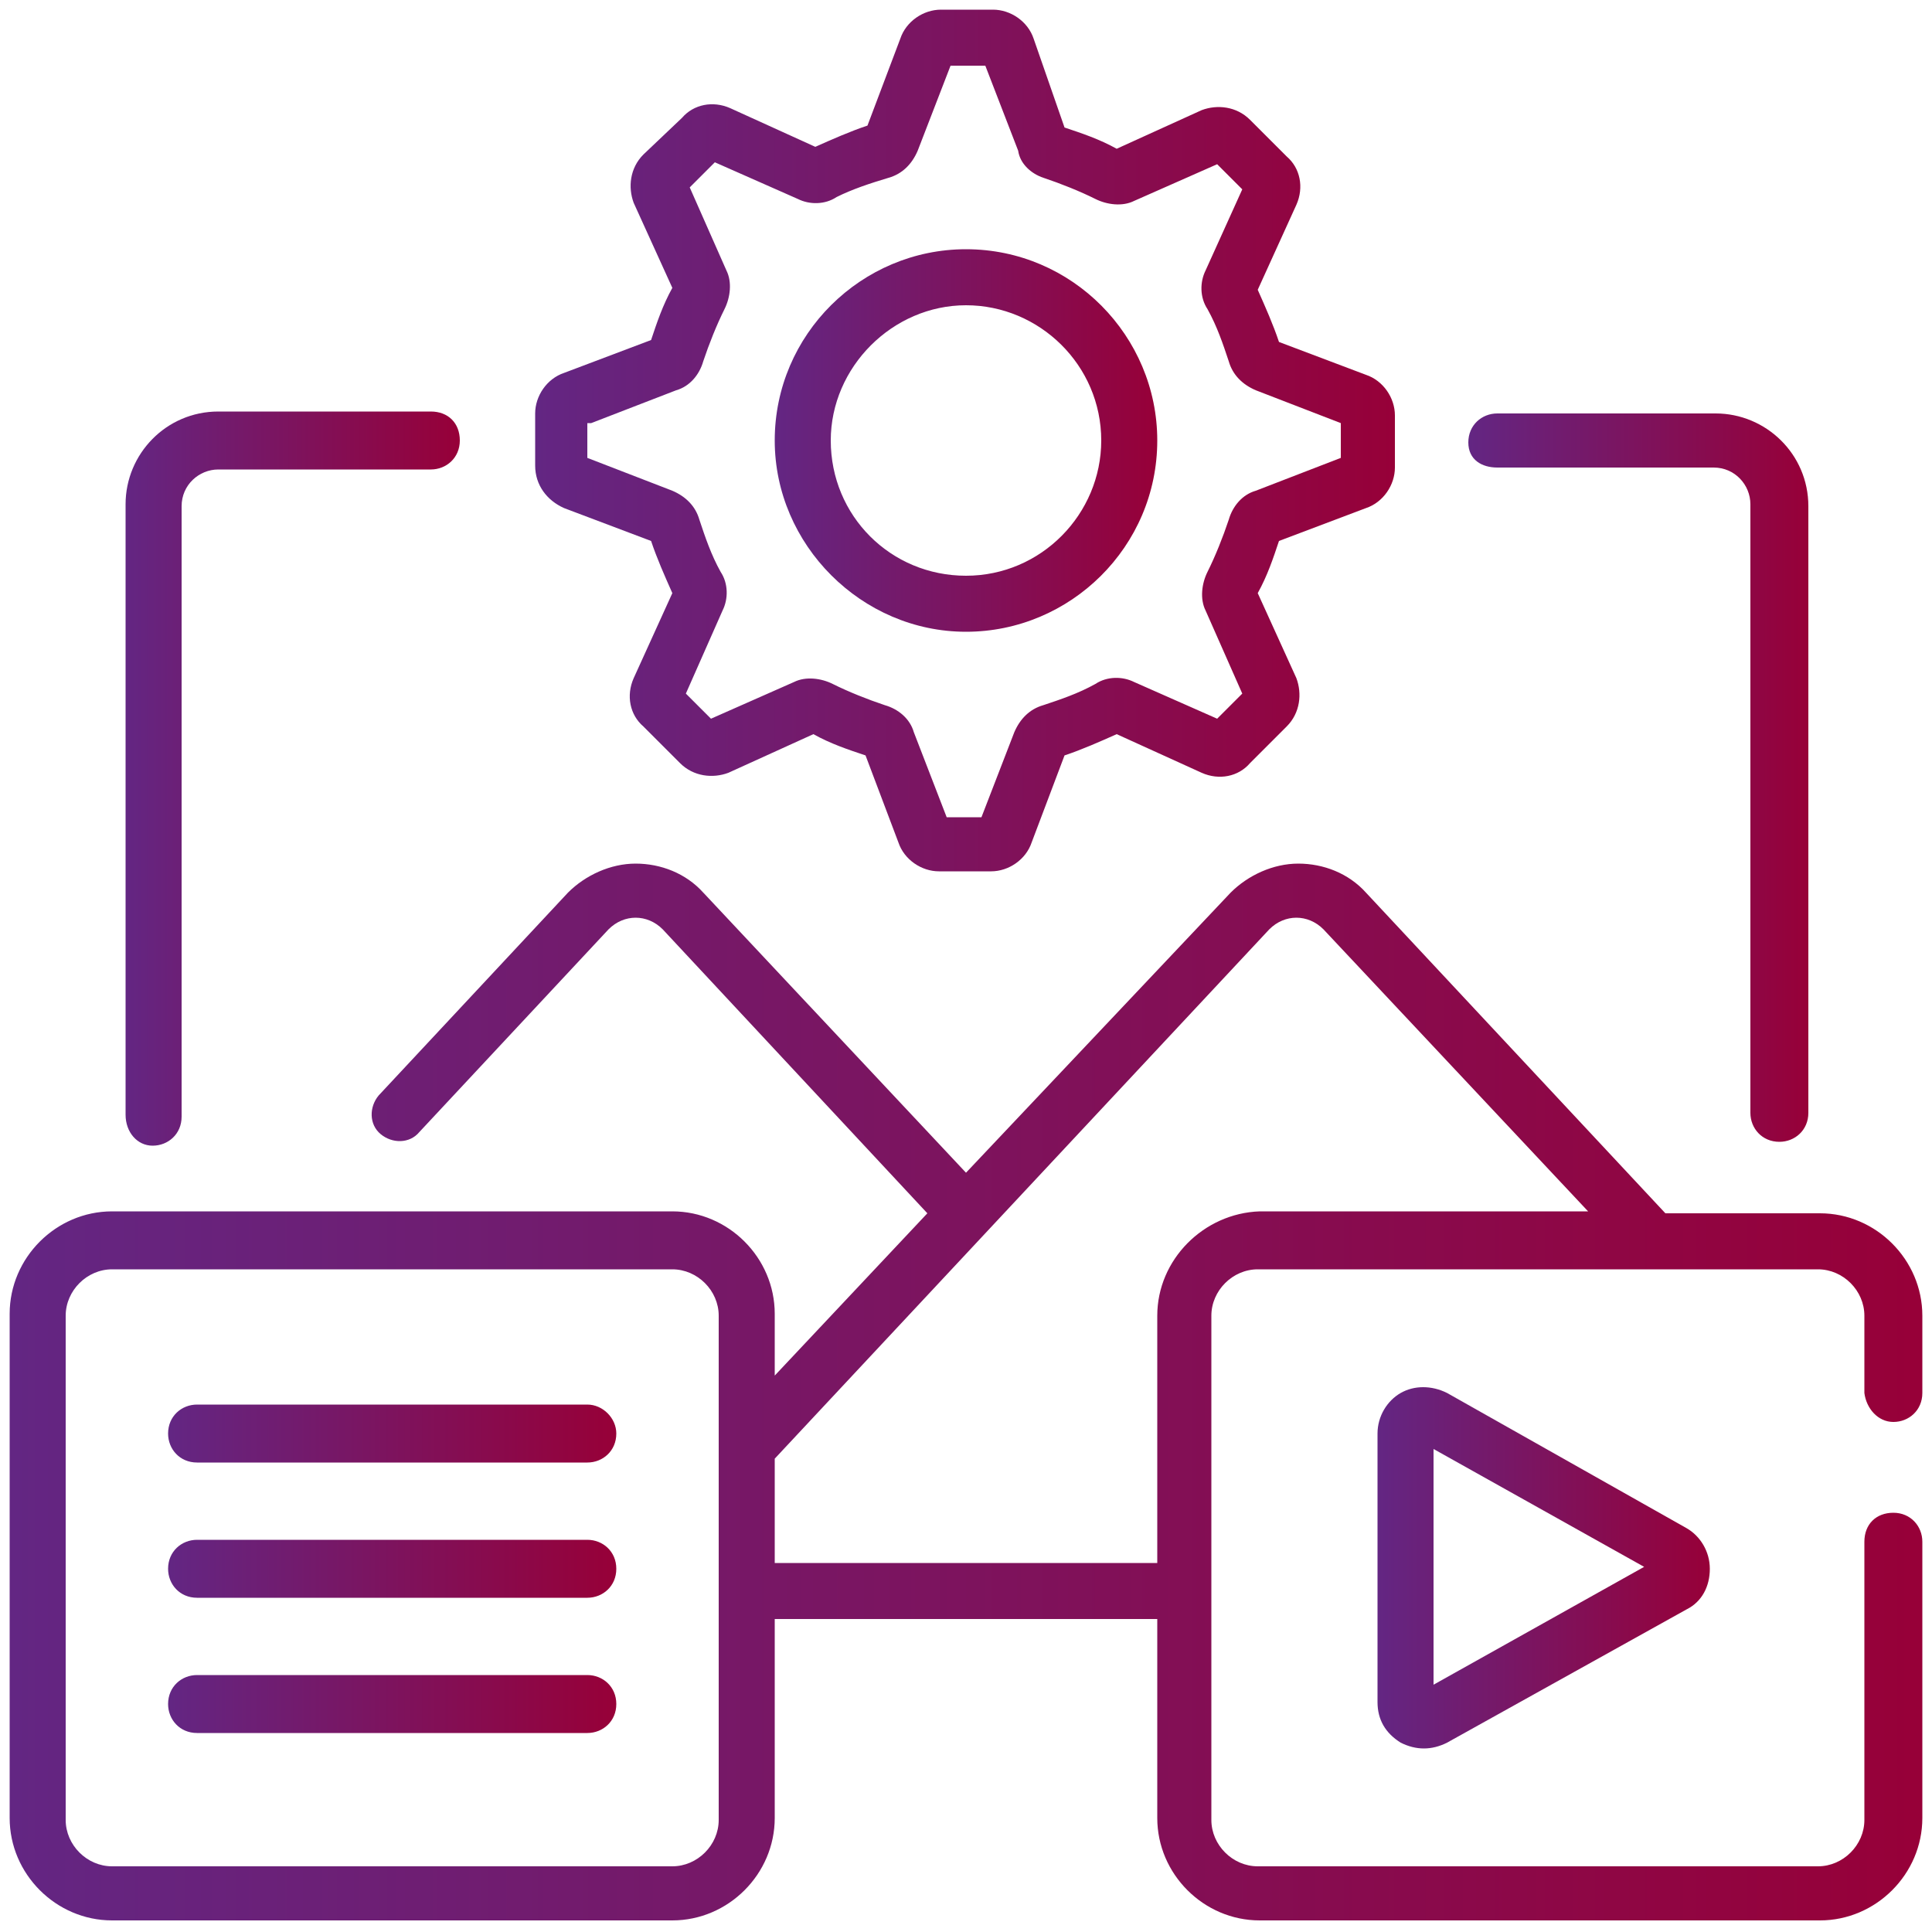 <?xml version="1.0" encoding="UTF-8"?>
<!-- Generator: Adobe Illustrator 25.0.0, SVG Export Plug-In . SVG Version: 6.00 Build 0)  -->
<svg xmlns="http://www.w3.org/2000/svg" xmlns:xlink="http://www.w3.org/1999/xlink" version="1.1" id="Layer_1" x="0px" y="0px" viewBox="0 0 100 100" style="enable-background:new 0 0 100 100;" xml:space="preserve">
<style type="text/css">
	.st0{fill:url(#SVGID_1_);}
	.st1{fill:url(#SVGID_2_);}
	.st2{fill:url(#SVGID_3_);}
	.st3{fill:url(#SVGID_4_);}
	.st4{fill:url(#SVGID_5_);}
	.st5{fill:url(#SVGID_6_);}
	.st6{fill:url(#SVGID_7_);}
	.st7{fill:url(#SVGID_8_);}
	.st8{fill:url(#SVGID_9_);}
</style>
<g>
	<linearGradient id="SVGID_1_" gradientUnits="userSpaceOnUse" x1="6.47" y1="40.301" x2="23.8" y2="40.301">
		<stop offset="0" style="stop-color:#632683"></stop>
		<stop offset="1" style="stop-color:#970038"></stop>
	</linearGradient>
	<path class="st0" d="M7.9,59.3c0.8,0,1.5-0.6,1.5-1.5V26.2c0-1.1,0.9-1.9,1.9-1.9h11c0.8,0,1.5-0.6,1.5-1.5s-0.6-1.5-1.5-1.5h-11   c-2.7,0-4.8,2.2-4.8,4.8v31.6C6.5,58.6,7.1,59.3,7.9,59.3z"></path>
	<linearGradient id="SVGID_2_" gradientUnits="userSpaceOnUse" x1="76.03" y1="40.232" x2="93.53" y2="40.232">
		<stop offset="0" style="stop-color:#632683"></stop>
		<stop offset="1" style="stop-color:#970038"></stop>
	</linearGradient>
	<path class="st1" d="M77.5,24.2h11.2c1.1,0,1.9,0.9,1.9,1.9v31.5c0,0.8,0.6,1.5,1.5,1.5c0.8,0,1.5-0.6,1.5-1.5V26.2   c0-2.7-2.2-4.8-4.8-4.8H77.5c-0.8,0-1.5,0.6-1.5,1.5S76.7,24.2,77.5,24.2z"></path>
	<linearGradient id="SVGID_3_" gradientUnits="userSpaceOnUse" x1="40.126" y1="22.799" x2="59.874" y2="22.799">
		<stop offset="0" style="stop-color:#632683"></stop>
		<stop offset="1" style="stop-color:#970038"></stop>
	</linearGradient>
	<path class="st2" d="M50,32.7c5.4,0,9.9-4.4,9.9-9.9c0-5.4-4.4-9.9-9.9-9.9c-5.4,0-9.9,4.4-9.9,9.9C40.1,28.2,44.6,32.7,50,32.7z    M50,15.8c3.8,0,7,3.1,7,7c0,3.8-3.1,7-7,7s-7-3.1-7-7C43,19,46.2,15.8,50,15.8z"></path>
	<linearGradient id="SVGID_4_" gradientUnits="userSpaceOnUse" x1="27.701" y1="22.799" x2="72.299" y2="22.799">
		<stop offset="0" style="stop-color:#632683"></stop>
		<stop offset="1" style="stop-color:#970038"></stop>
	</linearGradient>
	<path class="st3" d="M29.2,26.3l4.5,1.7c0.3,0.9,0.7,1.8,1.1,2.7l-2,4.4c-0.4,0.9-0.2,1.9,0.5,2.5l1.9,1.9c0.7,0.7,1.7,0.8,2.5,0.5   l4.4-2c0.9,0.5,1.8,0.8,2.7,1.1l1.7,4.5c0.3,0.9,1.2,1.5,2.1,1.5h2.7c0.9,0,1.8-0.6,2.1-1.5l1.7-4.5c0.9-0.3,1.8-0.7,2.7-1.1l4.4,2   c0.9,0.4,1.9,0.2,2.5-0.5l1.9-1.9c0.7-0.7,0.8-1.7,0.5-2.5l-2-4.4c0.5-0.9,0.8-1.8,1.1-2.7l4.5-1.7c0.9-0.3,1.5-1.2,1.5-2.1   c0,0,0,0,0,0v-2.7c0-0.9-0.6-1.8-1.5-2.1l-4.5-1.7c-0.3-0.9-0.7-1.8-1.1-2.7l2-4.4c0.4-0.9,0.2-1.9-0.5-2.5l-1.9-1.9   c-0.7-0.7-1.7-0.8-2.5-0.5l-4.4,2c-0.9-0.5-1.8-0.8-2.7-1.1L53.5,2c-0.3-0.9-1.2-1.5-2.1-1.5h-2.7c-0.9,0-1.8,0.6-2.1,1.5l-1.7,4.5   c-0.9,0.3-1.8,0.7-2.7,1.1l-4.4-2c-0.9-0.4-1.9-0.2-2.5,0.5L33.3,8c-0.7,0.7-0.8,1.7-0.5,2.5l2,4.4c-0.5,0.9-0.8,1.8-1.1,2.7   l-4.5,1.7c-0.9,0.3-1.5,1.2-1.5,2.1v2.7C27.7,25.1,28.3,25.9,29.2,26.3z M30.6,21.9l4.4-1.7c0.7-0.2,1.2-0.8,1.4-1.5   c0.3-0.9,0.7-1.9,1.1-2.7c0.3-0.6,0.4-1.4,0.1-2l-1.9-4.3l1.3-1.3l4.3,1.9c0.6,0.3,1.4,0.3,2-0.1C44.1,9.8,45,9.5,46,9.2   c0.7-0.2,1.2-0.7,1.5-1.4l1.7-4.4h1.8l1.7,4.4C52.8,8.5,53.4,9,54,9.2c0.9,0.3,1.9,0.7,2.7,1.1c0.6,0.3,1.4,0.4,2,0.1l4.3-1.9   l1.3,1.3L62.4,14c-0.3,0.6-0.3,1.4,0.1,2c0.5,0.9,0.8,1.8,1.1,2.7c0.2,0.7,0.7,1.2,1.4,1.5l4.4,1.7v1.8L65,25.4   c-0.7,0.2-1.2,0.8-1.4,1.5c-0.3,0.9-0.7,1.9-1.1,2.7c-0.3,0.6-0.4,1.4-0.1,2l1.9,4.3l-1.3,1.3l-4.3-1.9c-0.6-0.3-1.4-0.3-2,0.1   c-0.9,0.5-1.8,0.8-2.7,1.1c-0.7,0.2-1.2,0.7-1.5,1.4l-1.7,4.4h-1.8l-1.7-4.4c-0.2-0.7-0.8-1.2-1.5-1.4c-0.9-0.3-1.9-0.7-2.7-1.1   c-0.6-0.3-1.4-0.4-2-0.1l-4.3,1.9l-1.3-1.3l1.9-4.3c0.3-0.6,0.3-1.4-0.1-2c-0.5-0.9-0.8-1.8-1.1-2.7c-0.2-0.7-0.7-1.2-1.4-1.5   l-4.4-1.7V21.9z"></path>
	<linearGradient id="SVGID_5_" gradientUnits="userSpaceOnUse" x1="0.5" y1="72.062" x2="99.5" y2="72.062">
		<stop offset="0" style="stop-color:#632683"></stop>
		<stop offset="1" style="stop-color:#970038"></stop>
	</linearGradient>
	<path class="st4" d="M98,73.6c0.8,0,1.5-0.6,1.5-1.5v-4c0-2.9-2.4-5.3-5.3-5.3h-8L70.7,46.2c-0.9-1-2.2-1.5-3.5-1.5   c-1.3,0-2.6,0.6-3.5,1.5L50,60.7L36.4,46.2c-0.9-1-2.2-1.5-3.5-1.5c-1.3,0-2.6,0.6-3.5,1.5l-9.8,10.5c-0.5,0.6-0.5,1.5,0.1,2   c0.6,0.5,1.5,0.5,2-0.1l9.8-10.5c0.4-0.4,0.9-0.6,1.4-0.6s1,0.2,1.4,0.6L48,62.8l-7.9,8.4v-3.2c0-2.9-2.4-5.3-5.3-5.3h-29   c-2.9,0-5.3,2.4-5.3,5.3v26.1c0,2.9,2.4,5.3,5.3,5.3h29c2.9,0,5.3-2.4,5.3-5.3V83.8h19.8v10.3c0,2.9,2.4,5.3,5.3,5.3h29   c2.9,0,5.3-2.4,5.3-5.3V79.8c0-0.8-0.6-1.5-1.5-1.5s-1.5,0.6-1.5,1.5v14.4c0,1.3-1.1,2.4-2.4,2.4h-29c-1.3,0-2.4-1.1-2.4-2.4V68.1   c0-1.3,1.1-2.4,2.4-2.4h29c1.3,0,2.4,1.1,2.4,2.4v4C96.6,72.9,97.2,73.6,98,73.6z M37.2,94.2c0,1.3-1.1,2.4-2.4,2.4h-29   c-1.3,0-2.4-1.1-2.4-2.4V68.1c0-1.3,1.1-2.4,2.4-2.4h29c1.3,0,2.4,1.1,2.4,2.4V94.2z M59.9,68.1v12.8H40.1v-5.4l25.6-27.4   c0.4-0.4,0.9-0.6,1.4-0.6c0.5,0,1,0.2,1.4,0.6l13.7,14.6h-17C62.3,62.8,59.9,65.2,59.9,68.1z"></path>
	<linearGradient id="SVGID_6_" gradientUnits="userSpaceOnUse" x1="71.335" y1="81.14" x2="88.573" y2="81.14">
		<stop offset="0" style="stop-color:#632683"></stop>
		<stop offset="1" style="stop-color:#970038"></stop>
	</linearGradient>
	<path class="st5" d="M74.9,72.1c-0.8-0.4-1.7-0.4-2.4,0c-0.7,0.4-1.2,1.2-1.2,2.1v13.9c0,0.9,0.4,1.6,1.2,2.1   c0.4,0.2,0.8,0.3,1.2,0.3c0.4,0,0.8-0.1,1.2-0.3l12.4-6.9c0.8-0.4,1.2-1.2,1.2-2.1s-0.5-1.7-1.2-2.1L74.9,72.1z M74.2,87.2V75   l10.9,6.1L74.2,87.2z"></path>
	<linearGradient id="SVGID_7_" gradientUnits="userSpaceOnUse" x1="8.762" y1="74.162" x2="31.861" y2="74.162">
		<stop offset="0" style="stop-color:#632683"></stop>
		<stop offset="1" style="stop-color:#970038"></stop>
	</linearGradient>
	<path class="st6" d="M30.4,72.7H10.2c-0.8,0-1.5,0.6-1.5,1.5c0,0.8,0.6,1.5,1.5,1.5h20.2c0.8,0,1.5-0.6,1.5-1.5   C31.9,73.4,31.2,72.7,30.4,72.7z"></path>
	<linearGradient id="SVGID_8_" gradientUnits="userSpaceOnUse" x1="8.762" y1="81.14" x2="31.861" y2="81.14">
		<stop offset="0" style="stop-color:#632683"></stop>
		<stop offset="1" style="stop-color:#970038"></stop>
	</linearGradient>
	<path class="st7" d="M30.4,79.7H10.2c-0.8,0-1.5,0.6-1.5,1.5c0,0.8,0.6,1.5,1.5,1.5h20.2c0.8,0,1.5-0.6,1.5-1.5   C31.9,80.3,31.2,79.7,30.4,79.7z"></path>
	<linearGradient id="SVGID_9_" gradientUnits="userSpaceOnUse" x1="8.762" y1="88.117" x2="31.861" y2="88.117">
		<stop offset="0" style="stop-color:#632683"></stop>
		<stop offset="1" style="stop-color:#970038"></stop>
	</linearGradient>
	<path class="st8" d="M30.4,86.7H10.2c-0.8,0-1.5,0.6-1.5,1.5c0,0.8,0.6,1.5,1.5,1.5h20.2c0.8,0,1.5-0.6,1.5-1.5   C31.9,87.3,31.2,86.7,30.4,86.7z"></path>
</g>
</svg>
